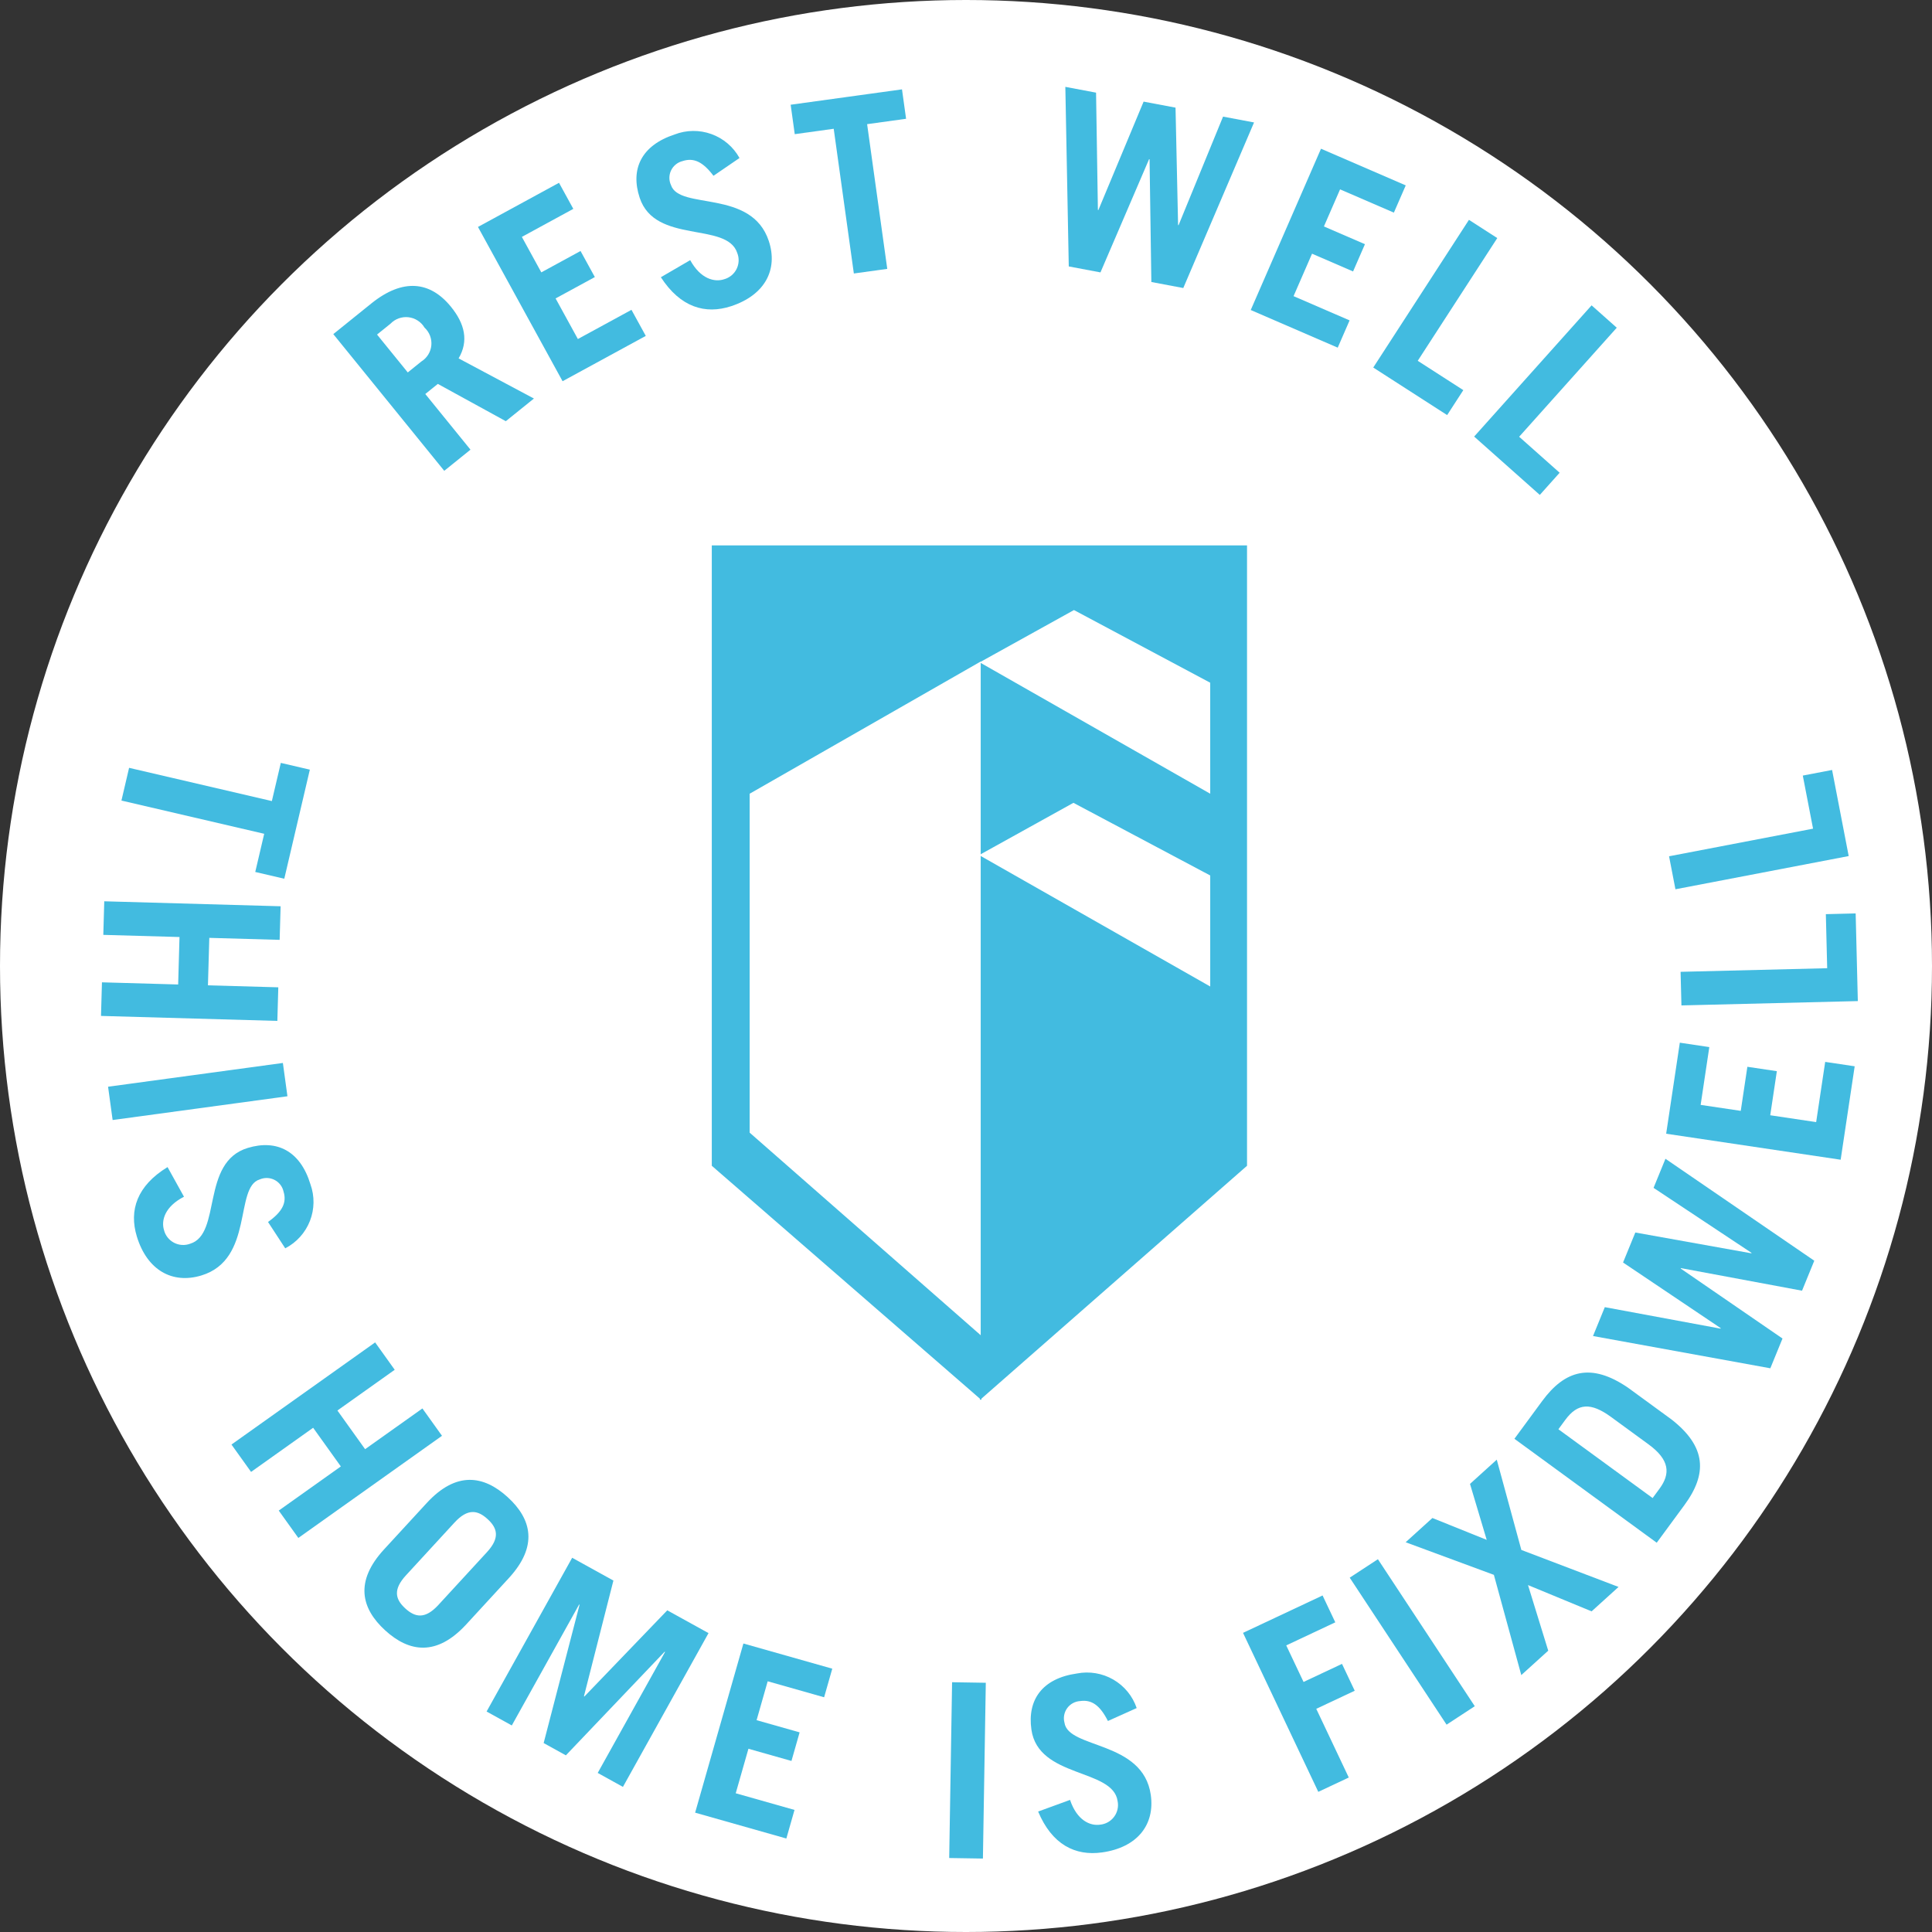 <svg xmlns="http://www.w3.org/2000/svg" width="144" height="144" viewBox="0 0 144 144" fill="none"><rect x="0" y="0" width="144" height="144" fill="#333333" stroke="none"/><circle cx="72" cy="72" r="72" fill="white"></circle><path d="M53.053 40.652V86.89L73.034 104.247V104.348L73.092 104.298L73.15 104.348V104.247L92.946 86.89V40.652H53.053ZM90.203 59.159L73.096 49.41V63.67L80.007 59.838L90.203 65.253V73.528L73.096 63.8V99.52L55.875 84.421V59.159L73.096 49.305V49.324L80.046 45.47L90.202 50.885L90.203 59.159Z" fill="#42BBE0"></path><path d="M37.7 31.393L32.633 28.614L31.699 29.367L35.067 33.516L33.112 35.092L24.842 24.903L27.674 22.62C30.025 20.725 32.06 20.952 33.617 22.871C34.649 24.141 34.94 25.424 34.182 26.712L39.796 29.704L37.7 31.393ZM30.393 27.759L31.398 26.948C31.608 26.819 31.785 26.642 31.916 26.433C32.046 26.224 32.126 25.988 32.149 25.743C32.173 25.498 32.139 25.251 32.051 25.021C31.963 24.791 31.822 24.585 31.641 24.418C31.515 24.206 31.342 24.026 31.134 23.892C30.927 23.758 30.692 23.674 30.447 23.645C30.201 23.617 29.953 23.646 29.72 23.729C29.488 23.812 29.278 23.948 29.107 24.126L28.102 24.936L30.393 27.759Z" fill="#42BBE0"></path><path d="M41.931 28.414L35.625 16.915L41.665 13.625L42.731 15.568L38.896 17.657L40.346 20.301L43.27 18.708L44.336 20.651L41.411 22.243L43.071 25.269L47.066 23.093L48.133 25.036L41.931 28.414Z" fill="#42BBE0"></path><path d="M53.179 13.103C52.392 12.062 51.708 11.733 50.877 12.006C50.692 12.051 50.519 12.136 50.37 12.256C50.222 12.376 50.102 12.527 50.019 12.699C49.937 12.871 49.893 13.059 49.892 13.249C49.891 13.44 49.933 13.628 50.014 13.8C50.636 15.679 56.01 14.064 57.301 17.96C58.009 20.098 57.007 21.995 54.499 22.82C52.562 23.457 50.708 22.901 49.257 20.663L51.444 19.39C52.218 20.799 53.26 21.048 53.969 20.815C54.169 20.76 54.356 20.663 54.516 20.532C54.677 20.4 54.808 20.236 54.9 20.05C54.992 19.864 55.044 19.662 55.053 19.454C55.061 19.247 55.025 19.041 54.948 18.849C54.171 16.504 48.832 18.223 47.678 14.74C46.97 12.603 47.805 10.837 50.279 10.024C51.162 9.682 52.139 9.672 53.029 9.995C53.919 10.317 54.661 10.95 55.118 11.777L53.179 13.103Z" fill="#42BBE0"></path><path d="M67.229 6.66L67.534 8.853L64.63 9.254L66.131 20.04L63.641 20.384L62.14 9.598L59.236 10L58.931 7.806L67.229 6.66Z" fill="#42BBE0"></path><path d="M79.404 6.474L81.694 6.906L81.831 15.649L81.867 15.656L85.238 7.574L87.617 8.023L87.808 16.777L87.843 16.784L91.16 8.692L93.469 9.127L88.195 21.468L85.815 21.019L85.682 11.869L85.646 11.863L82.022 20.303L79.66 19.858L79.404 6.474Z" fill="#42BBE0"></path><path d="M93.223 23.107L98.46 11.085L104.776 13.817L103.891 15.848L99.881 14.114L98.677 16.878L101.735 18.201L100.85 20.232L97.792 18.909L96.414 22.073L100.591 23.88L99.706 25.912L93.223 23.107Z" fill="#42BBE0"></path><path d="M102.354 27.394L109.487 16.386L111.598 17.745L105.67 26.892L109.067 29.078L107.862 30.938L102.354 27.394Z" fill="#42BBE0"></path><path d="M109.875 32.539L118.628 22.759L120.504 24.426L113.229 32.553L116.247 35.235L114.768 36.888L109.875 32.539Z" fill="#42BBE0"></path><path d="M21.189 65.495L19.025 64.992L19.692 62.146L9.051 59.669L9.622 57.23L20.263 59.707L20.93 56.862L23.094 57.365L21.189 65.495Z" fill="#42BBE0"></path><path d="M7.771 67.177L20.915 67.548L20.843 70.051L15.6 69.903L15.499 73.441L20.743 73.589L20.672 76.092L7.528 75.721L7.599 73.217L13.279 73.378L13.379 69.84L7.7 69.68L7.771 67.177Z" fill="#42BBE0"></path><path d="M8.055 80.998L21.084 79.227L21.424 81.709L8.395 83.48L8.055 80.998Z" fill="#42BBE0"></path><path d="M19.977 91.079C21.041 90.321 21.388 89.647 21.134 88.813C21.093 88.627 21.012 88.452 20.895 88.302C20.778 88.151 20.63 88.028 20.459 87.941C20.289 87.855 20.102 87.807 19.911 87.801C19.72 87.796 19.53 87.833 19.355 87.909C17.455 88.484 18.944 93.876 15.005 95.067C12.844 95.72 10.965 94.675 10.198 92.157C9.606 90.211 10.209 88.379 12.488 86.988L13.713 89.197C12.281 89.934 12.005 90.966 12.222 91.678C12.272 91.879 12.364 92.067 12.493 92.23C12.621 92.393 12.783 92.527 12.966 92.624C13.15 92.721 13.353 92.777 13.56 92.791C13.768 92.804 13.976 92.773 14.171 92.701C16.541 91.985 14.947 86.624 18.468 85.56C20.629 84.906 22.381 85.781 23.137 88.265C23.457 89.153 23.444 90.126 23.099 91.005C22.754 91.884 22.101 92.608 21.26 93.043L19.977 91.079Z" fill="#42BBE0"></path><path d="M17.253 107.668L27.96 100.055L29.42 102.095L25.149 105.131L27.213 108.013L31.484 104.977L32.944 107.016L22.237 114.629L20.776 112.59L25.404 109.3L23.34 106.418L18.713 109.708L17.253 107.668Z" fill="#42BBE0"></path><path d="M31.801 112.031C33.992 109.65 36.041 109.946 37.841 111.59C39.64 113.233 40.114 115.243 37.924 117.624L34.748 121.076C32.557 123.458 30.507 123.162 28.708 121.518C26.909 119.874 26.434 117.865 28.625 115.483L31.801 112.031ZM30.257 117.417C29.272 118.487 29.471 119.211 30.21 119.885C30.948 120.56 31.689 120.695 32.673 119.625L36.292 115.691C37.277 114.621 37.078 113.897 36.339 113.222C35.601 112.548 34.86 112.413 33.875 113.483L30.257 117.417Z" fill="#42BBE0"></path><path d="M36.268 127.567L42.646 116.107L45.72 117.806L43.524 126.43L43.556 126.448L49.734 120.024L52.809 121.723L46.43 133.184L44.55 132.144L49.568 123.129L49.536 123.111L42.177 130.833L40.521 129.917L43.197 119.607L43.165 119.59L38.147 128.605L36.268 127.567Z" fill="#42BBE0"></path><path d="M51.811 135.105L55.409 122.497L62.033 124.374L61.425 126.505L57.219 125.313L56.392 128.212L59.599 129.12L58.991 131.251L55.784 130.342L54.837 133.66L59.218 134.901L58.61 137.032L51.811 135.105Z" fill="#42BBE0"></path><path d="M70.748 138.486L70.963 125.383L73.476 125.424L73.261 138.526L70.748 138.486Z" fill="#42BBE0"></path><path d="M82.578 128.273C81.989 127.109 81.373 126.665 80.508 126.787C80.317 126.799 80.132 126.852 79.964 126.944C79.797 127.036 79.652 127.164 79.54 127.318C79.428 127.473 79.352 127.65 79.317 127.837C79.283 128.024 79.29 128.217 79.34 128.401C79.619 130.36 85.194 129.717 85.772 133.779C86.09 136.007 84.767 137.697 82.152 138.067C80.132 138.353 78.407 137.479 77.377 135.022L79.755 134.154C80.266 135.676 81.247 136.106 81.987 136.001C82.194 135.982 82.394 135.92 82.576 135.819C82.757 135.717 82.915 135.579 83.039 135.412C83.163 135.246 83.25 135.056 83.295 134.853C83.34 134.651 83.341 134.441 83.299 134.239C82.951 131.795 77.392 132.545 76.875 128.915C76.557 126.687 77.692 125.096 80.27 124.731C81.2 124.551 82.163 124.713 82.982 125.187C83.8 125.661 84.419 126.415 84.722 127.309L82.578 128.273Z" fill="#42BBE0"></path><path d="M98.258 133.554L92.648 121.704L98.577 118.917L99.525 120.919L95.869 122.638L97.159 125.363L100.025 124.016L100.973 126.018L98.106 127.365L100.53 132.486L98.258 133.554Z" fill="#42BBE0"></path><path d="M107.819 128.546L100.6 117.59L102.701 116.215L109.921 127.171L107.819 128.546Z" fill="#42BBE0"></path><path d="M110.811 114.773L109.565 110.602L111.56 108.795L113.393 115.524L120.637 118.281L118.629 120.101L113.888 118.142L115.396 123.032L113.388 124.851L111.345 117.38L104.769 114.95L106.763 113.143L110.811 114.773Z" fill="#42BBE0"></path><path d="M112.876 107.239L114.943 104.428C116.645 102.115 118.591 101.556 121.329 103.421L124.591 105.803C127.2 107.844 127.251 109.862 125.55 112.175L123.483 114.986L112.876 107.239ZM123.177 111.656L123.693 110.954C124.512 109.841 124.457 108.811 122.87 107.652L120.079 105.613C118.58 104.519 117.597 104.566 116.671 105.825L116.154 106.528L123.177 111.656Z" fill="#42BBE0"></path><path d="M118.734 99.58L119.613 97.428L128.241 99.029L128.255 98.995L120.973 94.1L121.887 91.864L130.535 93.414L130.549 93.381L123.247 88.536L124.133 86.368L135.226 93.966L134.313 96.201L125.286 94.518L125.272 94.552L132.857 99.765L131.95 101.984L118.734 99.58Z" fill="#42BBE0"></path><path d="M137.192 86.439L124.186 84.501L125.204 77.716L127.402 78.044L126.756 82.352L129.746 82.797L130.239 79.512L132.436 79.84L131.943 83.125L135.366 83.635L136.039 79.147L138.237 79.475L137.192 86.439Z" fill="#42BBE0"></path><path d="M138.472 74.615L125.324 74.938L125.261 72.434L136.188 72.165L136.088 68.136L138.31 68.081L138.472 74.615Z" fill="#42BBE0"></path><path d="M137.791 63.806L124.877 66.281L124.402 63.822L135.134 61.764L134.37 57.807L136.553 57.389L137.791 63.806Z" fill="#42BBE0"></path></svg>